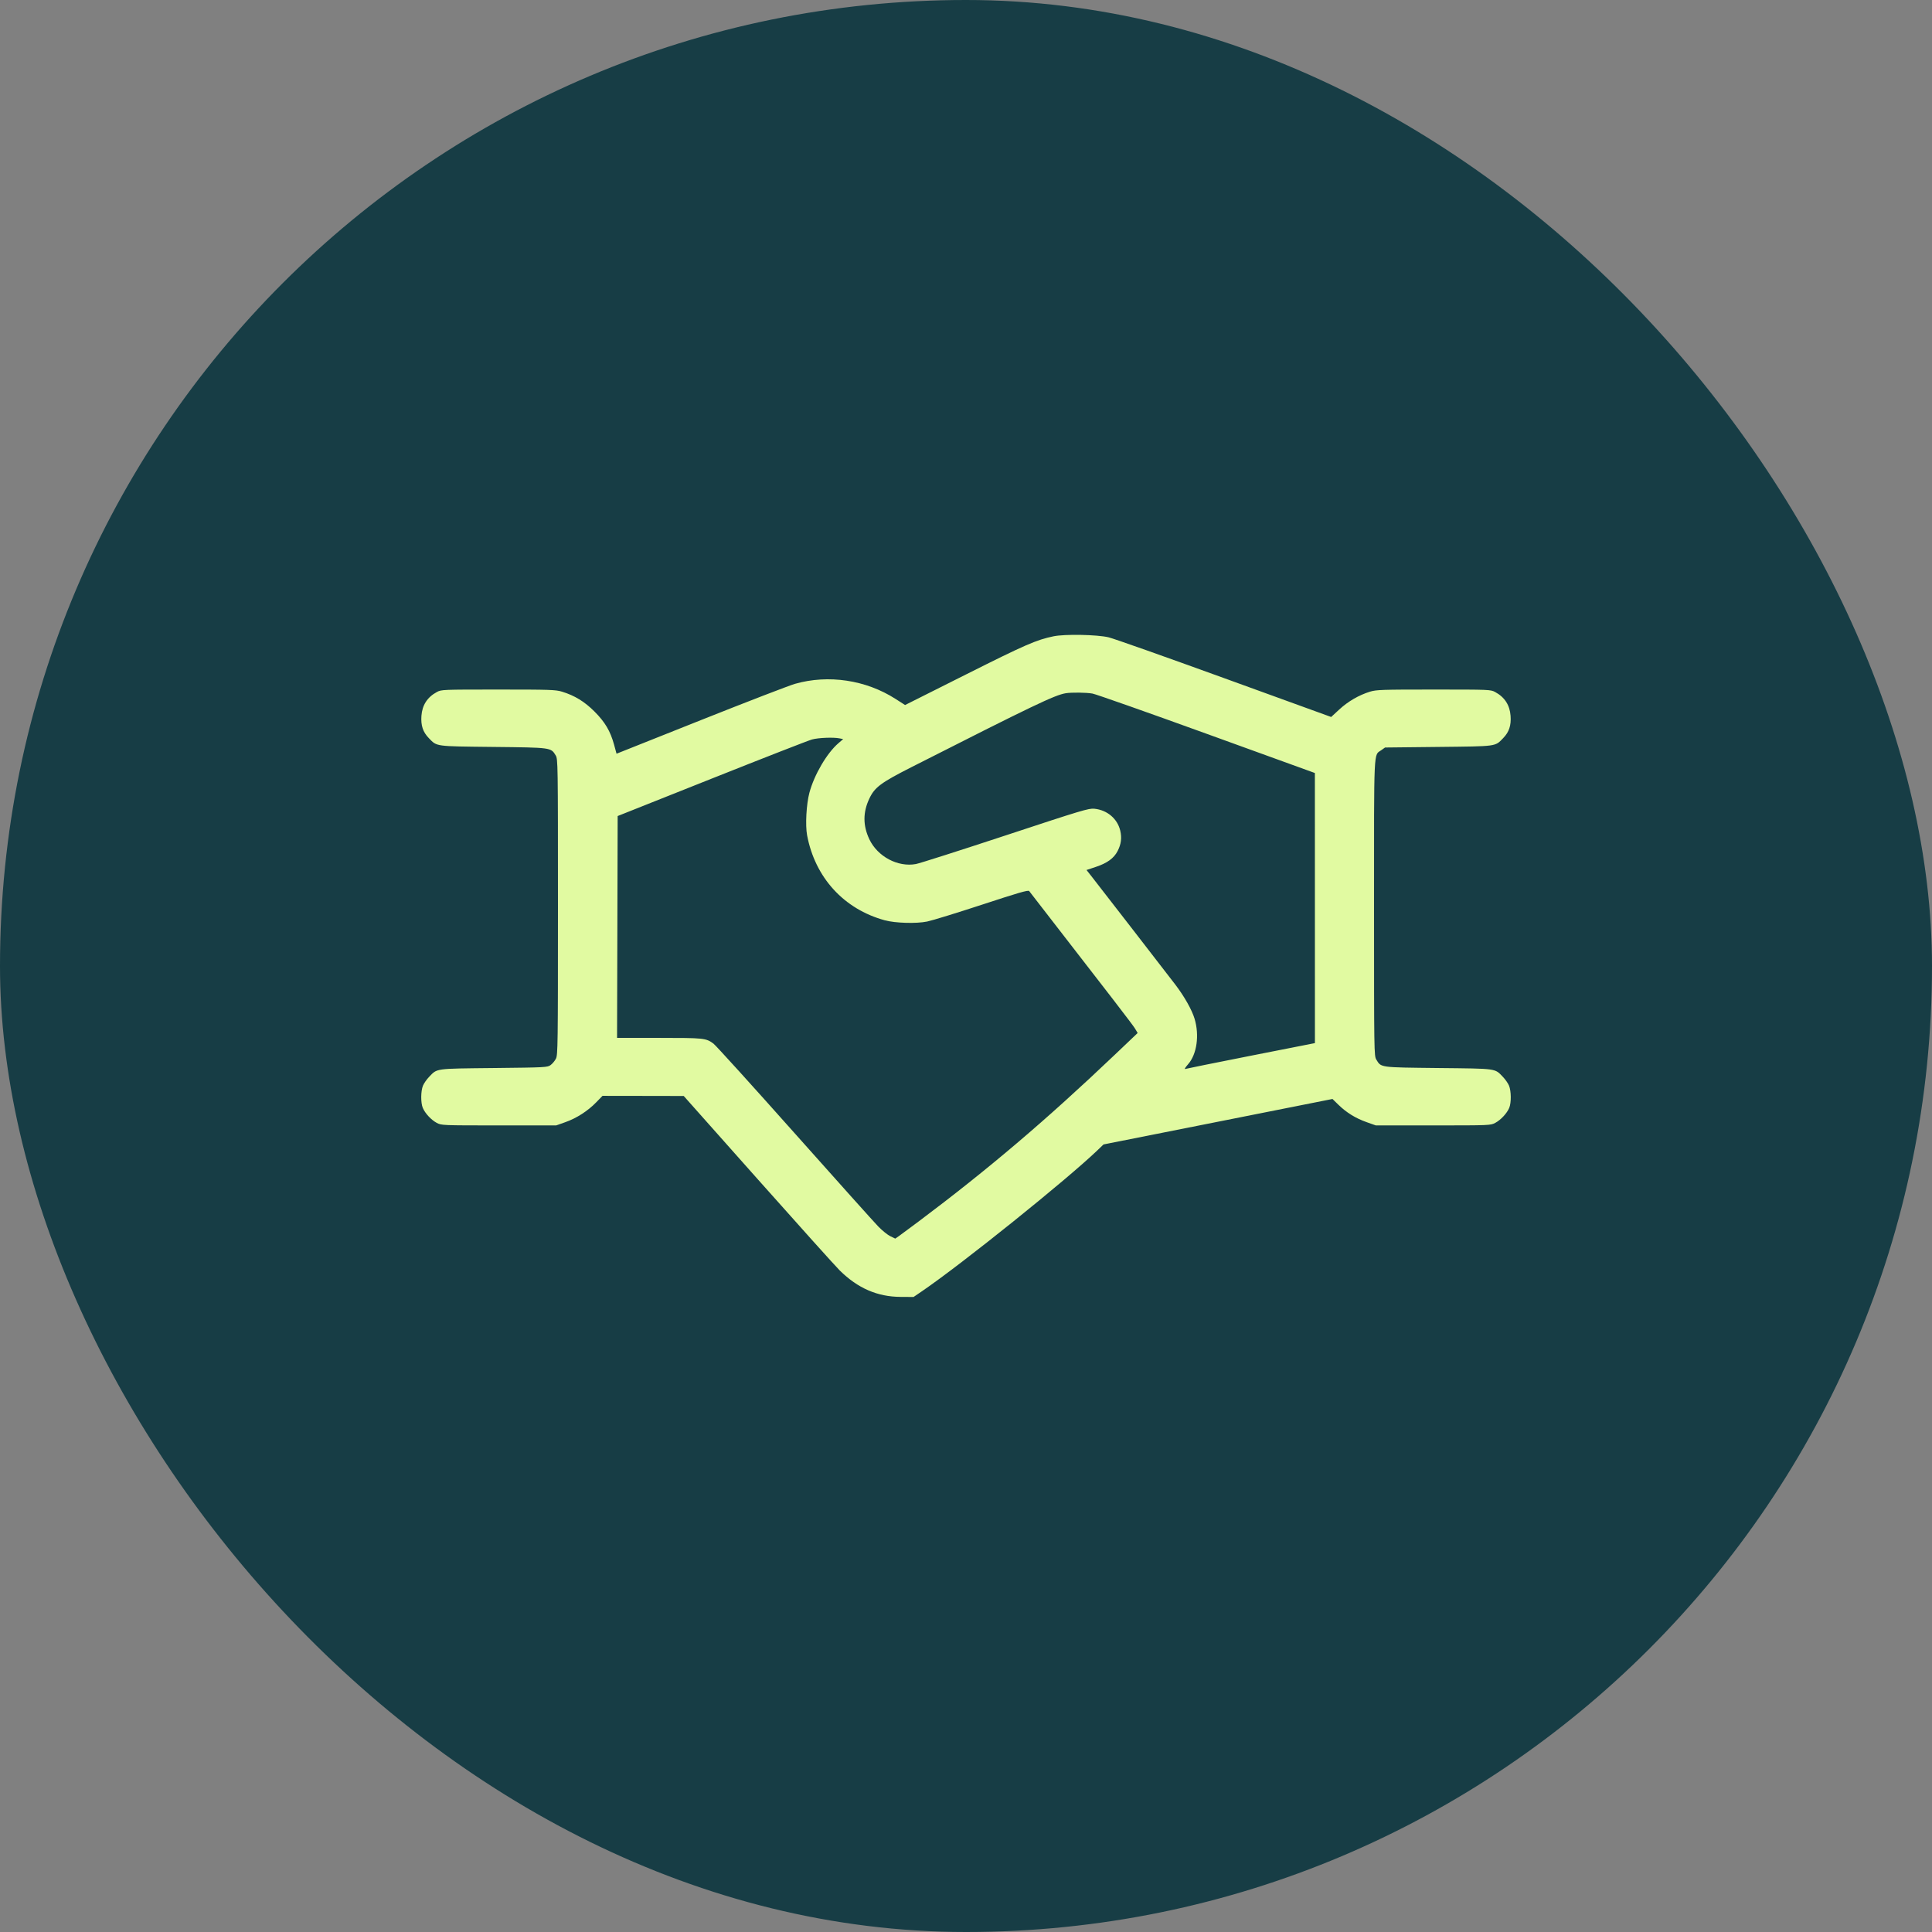 <?xml version="1.0" encoding="UTF-8"?> <svg xmlns="http://www.w3.org/2000/svg" width="100" height="100" viewBox="0 0 100 100" fill="none"><rect x="0" y="0" width="100" height="100" fill="#808080" stroke="none"/><rect width="100" height="100" rx="50" fill="#173D45"></rect><path fill-rule="evenodd" clip-rule="evenodd" d="M54.53 32.935C53.647 33.117 53.066 33.37 49.999 34.91L46.847 36.492L46.347 36.172C44.819 35.194 42.881 34.904 41.156 35.393C40.861 35.476 38.661 36.325 36.266 37.278L31.912 39.012L31.785 38.546C31.592 37.841 31.318 37.377 30.771 36.829C30.257 36.315 29.747 36.002 29.09 35.801C28.761 35.7 28.474 35.691 25.79 35.691C22.892 35.691 22.847 35.693 22.61 35.82C22.119 36.085 21.853 36.497 21.813 37.052C21.778 37.55 21.89 37.89 22.195 38.204C22.625 38.647 22.485 38.627 25.52 38.661C28.549 38.694 28.513 38.689 28.762 39.099C28.877 39.286 28.88 39.459 28.88 46.941C28.88 54.105 28.873 54.604 28.775 54.796C28.717 54.91 28.594 55.058 28.501 55.126C28.337 55.247 28.244 55.252 25.561 55.281C22.479 55.314 22.642 55.292 22.208 55.741C22.086 55.867 21.944 56.071 21.893 56.194C21.778 56.47 21.772 57.078 21.883 57.342C22 57.624 22.318 57.966 22.604 58.119C22.848 58.249 22.879 58.251 25.82 58.251H28.79L29.263 58.083C29.843 57.879 30.423 57.505 30.858 57.058L31.186 56.721L33.288 56.724L35.39 56.728L39.23 61.048C41.342 63.424 43.247 65.543 43.462 65.756C44.4 66.681 45.413 67.121 46.618 67.127L47.286 67.131L47.726 66.831C49.791 65.422 55.21 61.068 56.815 59.528L57.119 59.236L63.044 58.06L68.969 56.883L69.28 57.186C69.694 57.59 70.17 57.883 70.74 58.084L71.21 58.251H74.18C77.122 58.251 77.153 58.249 77.396 58.119C77.682 57.966 78 57.624 78.118 57.342C78.228 57.078 78.222 56.47 78.107 56.194C78.056 56.071 77.914 55.867 77.792 55.741C77.359 55.292 77.52 55.314 74.447 55.281C71.384 55.247 71.494 55.262 71.237 54.842C71.123 54.655 71.121 54.477 71.12 46.983C71.12 38.535 71.094 39.116 71.494 38.83L71.69 38.691L74.45 38.661C77.519 38.627 77.375 38.647 77.805 38.204C78.11 37.89 78.223 37.55 78.187 37.052C78.147 36.497 77.881 36.085 77.39 35.82C77.153 35.693 77.108 35.691 74.21 35.691C71.526 35.691 71.239 35.7 70.91 35.801C70.339 35.976 69.771 36.306 69.319 36.724L68.901 37.111L63.365 35.102C60.321 33.997 57.628 33.045 57.38 32.987C56.769 32.845 55.114 32.814 54.53 32.935ZM55.16 35.882C54.594 35.976 53.488 36.505 47.194 39.699C45.592 40.512 45.273 40.749 44.997 41.334C44.661 42.043 44.661 42.729 44.997 43.44C45.421 44.335 46.472 44.895 47.405 44.723C47.595 44.688 49.681 44.022 52.04 43.244C55.997 41.938 56.355 41.83 56.645 41.86C57.307 41.927 57.834 42.372 57.982 42.987C58.073 43.366 58.031 43.693 57.847 44.051C57.656 44.422 57.309 44.675 56.722 44.87L56.238 45.031L56.529 45.401C56.847 45.804 60.349 50.33 60.831 50.959C61.297 51.568 61.69 52.264 61.83 52.726C62.089 53.584 61.95 54.567 61.497 55.083C61.361 55.238 61.291 55.349 61.34 55.331C61.39 55.313 62.922 55.004 64.745 54.644L68.06 53.991L68.059 47.001L68.058 40.011L62.464 37.984C59.387 36.869 56.725 35.931 56.547 35.899C56.231 35.842 55.459 35.832 55.16 35.882ZM42.032 38.274C41.857 38.321 39.522 39.232 36.842 40.299L31.97 42.238L31.955 47.979L31.939 53.721H34.121C36.435 53.721 36.535 53.731 36.925 54.014C37.044 54.1 38.93 56.182 41.118 58.641C43.306 61.099 45.261 63.28 45.463 63.487C45.665 63.695 45.944 63.92 46.084 63.987L46.338 64.11L46.534 63.974C46.642 63.898 47.095 63.563 47.54 63.229C51.147 60.525 54.158 57.966 57.696 54.599L58.885 53.468L58.748 53.238C58.635 53.048 57.567 51.661 53.27 46.121C53.223 46.059 52.71 46.207 50.84 46.822C49.537 47.249 48.255 47.644 47.992 47.698C47.428 47.815 46.338 47.782 45.795 47.634C43.679 47.055 42.19 45.426 41.776 43.237C41.677 42.715 41.736 41.626 41.895 41.031C42.142 40.102 42.803 38.976 43.397 38.467L43.643 38.256L43.454 38.218C43.133 38.154 42.366 38.184 42.032 38.274Z" fill="#E1FAA1"></path></svg> 